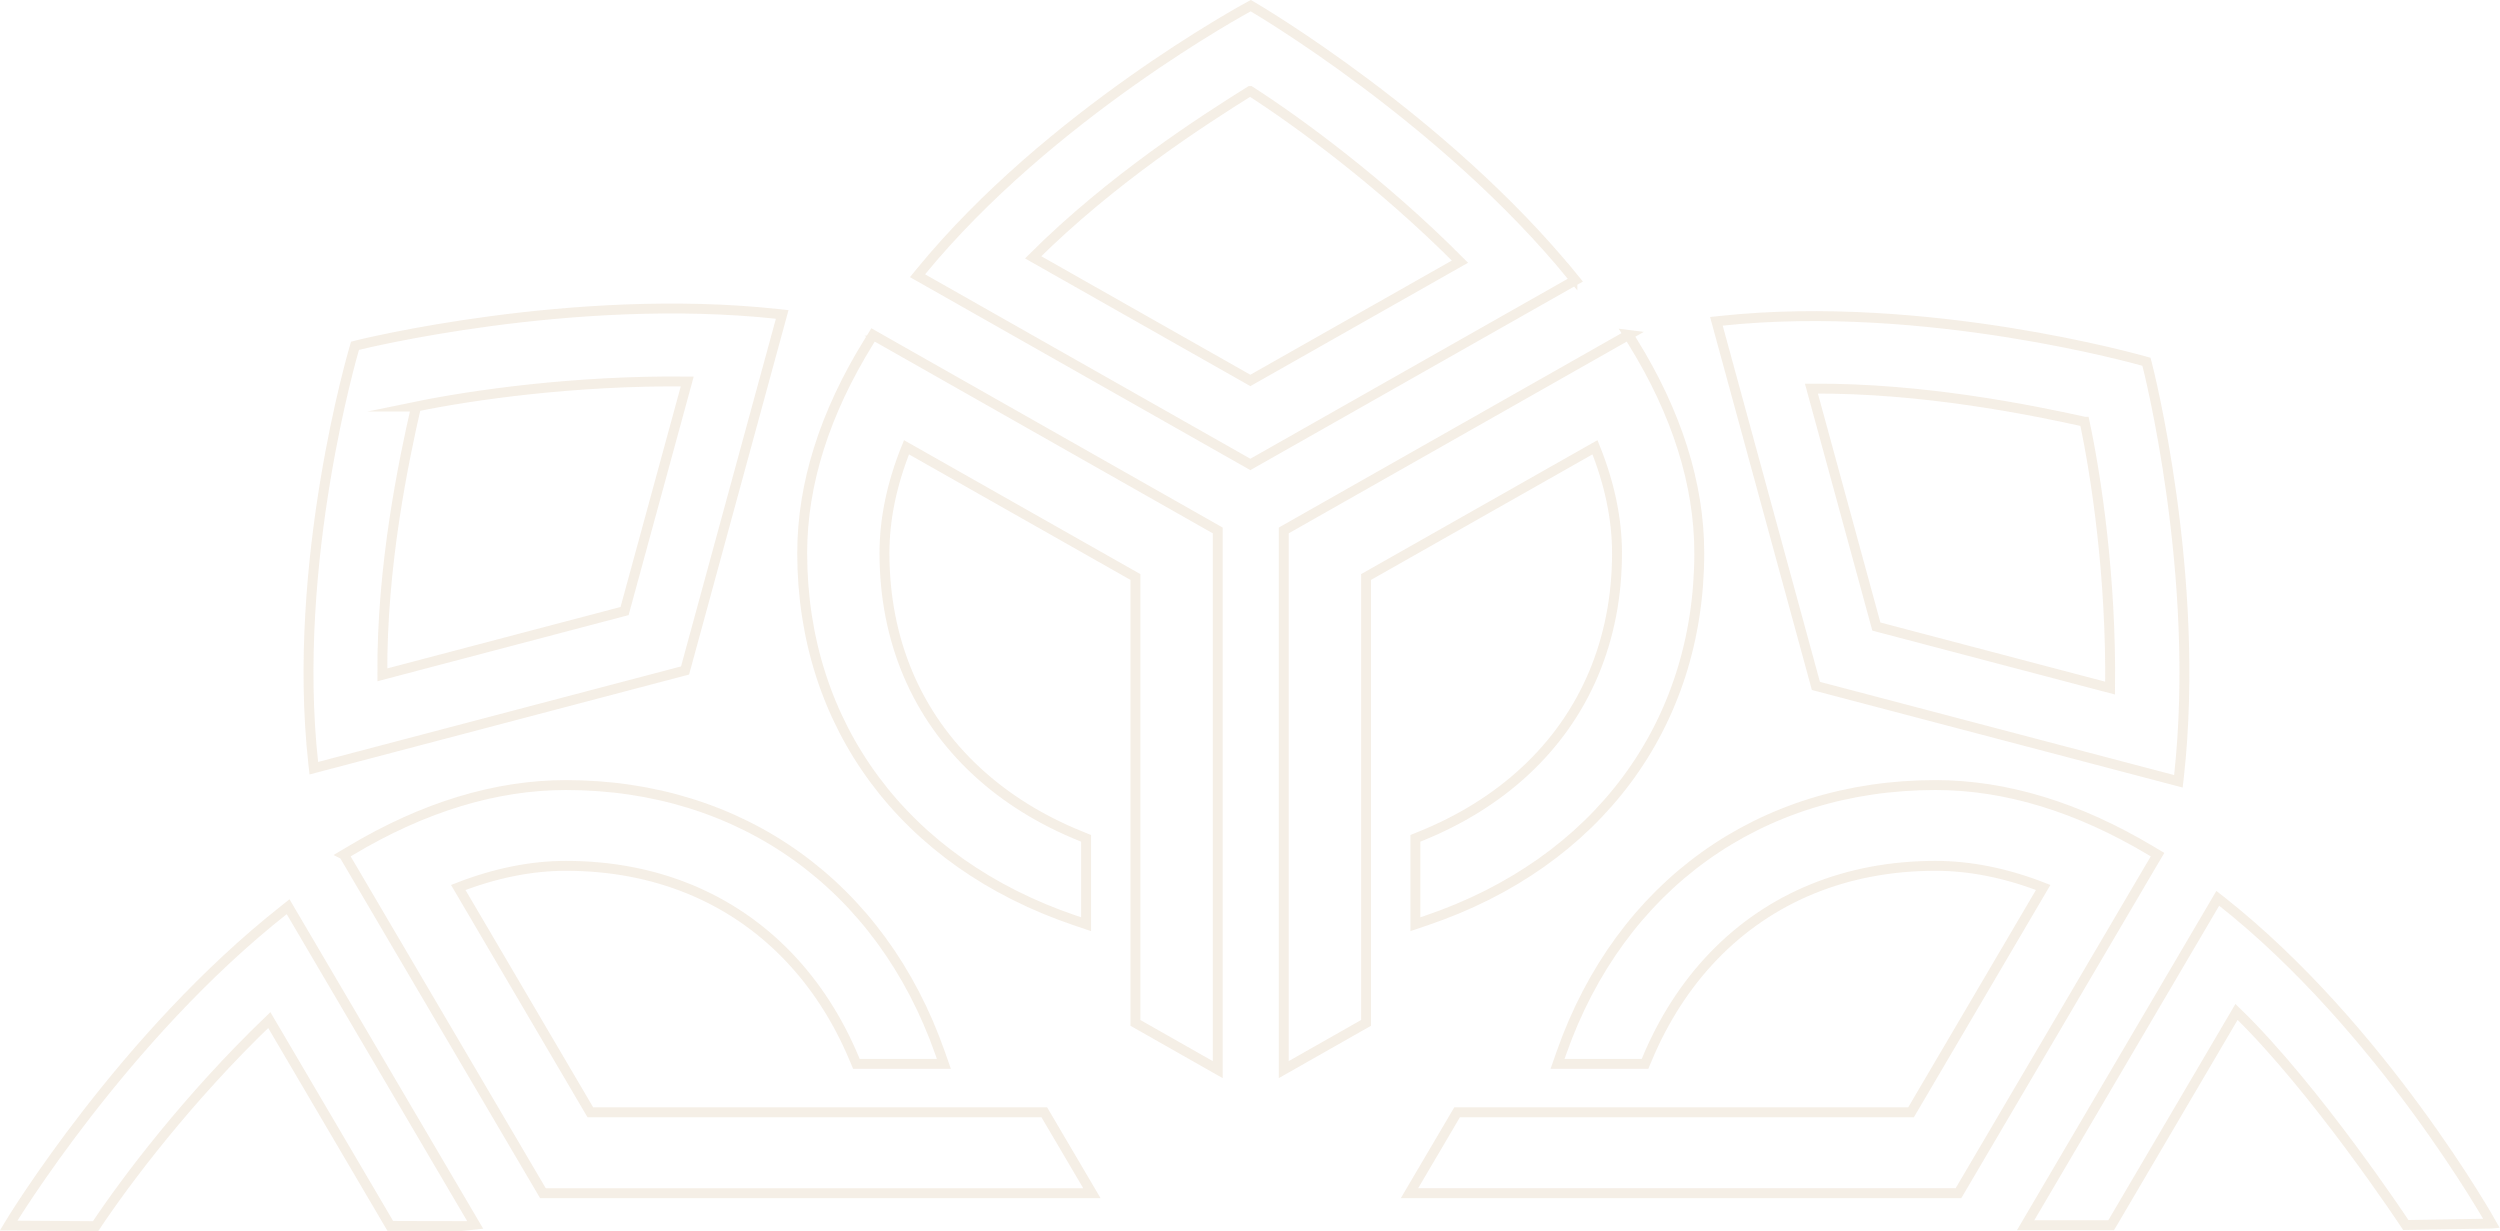 <?xml version="1.0" encoding="UTF-8"?><svg id="Laag_2" xmlns="http://www.w3.org/2000/svg" viewBox="0 0 758 373.28"><defs><style>.cls-1{fill:none;stroke:#e6d6c0;stroke-miterlimit:10;stroke-width:3px;}.cls-2{opacity:.4;}</style></defs><g id="Laag_1-2"><g class="cls-2"><path class="cls-1" d="M104.26,259.13l2.09-1.24c22.03-13.18,43.97-19.86,65.22-19.86,53.19,0,95.61,30.39,113.47,81.28l1.14,3.25h-26.52l-.64-1.52c-5-11.95-11.73-22.39-20.01-31.02-17.25-17.99-40.57-27.5-67.44-27.5-10.47,0-21.44,2.21-32.63,6.56l40.05,68.17h137.64l14.43,24.52h-166.45l-59.13-100.57-1.22-2.07ZM28.98,371.77c9.37-14.09,28.21-39.01,52.67-62.49l36.68,62.41s25.56.12,25.93,0l-56.9-96.78-1.13.9C37.45,314.22,3.31,370.42,2.98,370.99l-.36.6,26.35.18ZM144.25,371.7l-56.9-96.78-1.13.9C37.45,314.22,3.31,370.42,2.98,370.99l-.36.6M632.04,127.87c3.52,16.47,8.14,47.17,7.74,80.76l-70.87-18.66-19.69-72.14c33.85-.24,66.39,6.43,82.81,10.04ZM660.65,235.48c6.82-61.03-9.49-124.47-9.67-125.12l-.18-.67-.68-.19c-.65-.18-66.18-18.87-128.26-12.23l-1.45.15,30.17,110.55,109.91,28.92.16-1.42ZM126.14,123.28c16.77-3.45,48.03-7.99,82.23-7.61l-19,69.6-73.44,19.34c-.24-33.25,6.55-65.2,10.22-81.33ZM235.7,95.18c-62.14-6.7-126.73,9.32-127.39,9.49l-.68.18-.19.67c-.18.63-19.21,65-12.45,125.98l.16,1.42,112.56-29.63,29.45-107.95-1.45-.15ZM493.73,101.55l1.27,2.05c13.42,21.64,20.22,43.19,20.22,64.06,0,52.24-30.94,93.9-82.76,111.44l-3.31,1.12v-26.04l1.55-.63c12.17-4.91,22.8-11.52,31.58-19.65,18.32-16.94,28-39.84,28-66.24,0-10.29-2.25-21.06-6.68-32.05l-69.41,39.34v135.19l-24.96,14.17v-163.48l102.4-58.08,2.11-1.2ZM266.82,102.75l102.4,58.08v163.48l-24.96-14.17v-135.19l-69.41-39.34c-4.44,10.99-6.68,21.76-6.68,32.05,0,26.4,9.68,49.3,28,66.24,8.79,8.13,19.41,14.75,31.58,19.65l1.55.63v26.04l-3.31-1.12c-51.82-17.54-82.76-59.2-82.76-111.44,0-20.87,6.8-42.42,20.22-64.06l1.27-2.05,2.11,1.2ZM379.04,27.6c14.34,9.2,39.72,27.71,63.62,51.73l-63.55,36.02-65.86-37.33c23.76-23.67,51.57-41.56,65.78-50.42ZM476.74,83.83C437.63,35.93,380.42,2.4,379.83,2.07l-.61-.35-.62.34c-.59.32-60.38,32.62-99.5,80.43l-.91,1.11,100.92,57.22,98.54-55.88-.91-1.11ZM652.94,261.2l-59.13,100.57h-166.45l14.43-24.52h137.64l40.06-68.17c-11.19-4.36-22.16-6.56-32.63-6.56-26.87,0-50.19,9.51-67.44,27.5-8.28,8.63-15.01,19.07-20.01,31.02l-.64,1.52h-26.52l1.14-3.25c17.86-50.9,60.28-81.28,113.47-81.28,21.25,0,43.19,6.68,65.22,19.86l2.09,1.24-1.23,2.07ZM104.26,259.13l2.09-1.24c22.03-13.18,43.97-19.86,65.22-19.86,53.19,0,95.61,30.39,113.47,81.28l1.14,3.25h-26.52l-.64-1.52c-5-11.95-11.73-22.39-20.01-31.02-17.25-17.99-40.57-27.5-67.44-27.5-10.47,0-21.44,2.21-32.63,6.56l40.05,68.17h137.64l14.43,24.52h-166.45l-59.13-100.57-1.22-2.07ZM28.98,371.77c9.37-14.09,28.21-39.01,52.67-62.49l36.68,62.41M632.04,127.87c3.52,16.47,8.14,47.17,7.74,80.76l-70.87-18.66-19.69-72.14c33.85-.24,66.39,6.43,82.81,10.04ZM660.65,235.48c6.82-61.03-9.49-124.47-9.67-125.12l-.18-.67-.68-.19c-.65-.18-66.18-18.87-128.26-12.23l-1.45.15,30.17,110.55,109.91,28.92.16-1.42ZM126.14,123.28c16.77-3.45,48.03-7.99,82.23-7.61l-19,69.6-73.44,19.34c-.24-33.25,6.55-65.2,10.22-81.33ZM235.7,95.18c-62.14-6.7-126.73,9.32-127.39,9.49l-.68.18-.19.67c-.18.63-19.21,65-12.45,125.98l.16,1.42,112.56-29.63,29.45-107.95-1.45-.15ZM493.73,101.55l1.27,2.05c13.42,21.64,20.22,43.19,20.22,64.06,0,52.24-30.94,93.9-82.76,111.44l-3.31,1.12v-26.04l1.55-.63c12.17-4.91,22.8-11.52,31.58-19.65,18.32-16.94,28-39.84,28-66.24,0-10.29-2.25-21.06-6.68-32.05l-69.41,39.34v135.19l-24.96,14.17v-163.48l102.4-58.08,2.11-1.2ZM266.82,102.75l102.4,58.08v163.48l-24.96-14.17v-135.19l-69.41-39.34c-4.44,10.99-6.68,21.76-6.68,32.05,0,26.4,9.68,49.3,28,66.24,8.79,8.13,19.41,14.75,31.58,19.65l1.55.63v26.04l-3.31-1.12c-51.82-17.54-82.76-59.2-82.76-111.44,0-20.87,6.8-42.42,20.22-64.06l1.27-2.05,2.11,1.2ZM379.04,27.6c14.34,9.2,39.72,27.71,63.62,51.73l-63.55,36.02-65.86-37.33c23.76-23.67,51.57-41.56,65.78-50.42ZM476.74,83.83C437.63,35.93,380.42,2.4,379.83,2.07l-.61-.35-.62.34c-.59.32-60.38,32.62-99.5,80.43l-.91,1.11,100.92,57.22,98.54-55.88-.91-1.11ZM652.94,261.2l-59.13,100.57h-166.45l14.43-24.52h137.64l40.06-68.17c-11.19-4.36-22.16-6.56-32.63-6.56-26.87,0-50.19,9.51-67.44,27.5-8.28,8.63-15.01,19.07-20.01,31.02l-.64,1.52h-26.52l1.14-3.25c17.86-50.9,60.28-81.28,113.47-81.28,21.25,0,43.19,6.68,65.22,19.86l2.09,1.24-1.23,2.07ZM640.11,371.5l38.01-64.68c24.1,23.34,51.33,64.61,51.33,64.61M755.46,370.99s-33.21-59.3-81.89-97.73l-1.14-.89-58.26,99.12h25.93l38.01-64.68c24.1,23.34,51.33,64.61,51.33,64.61l26.01-.43Z"/></g></g></svg>